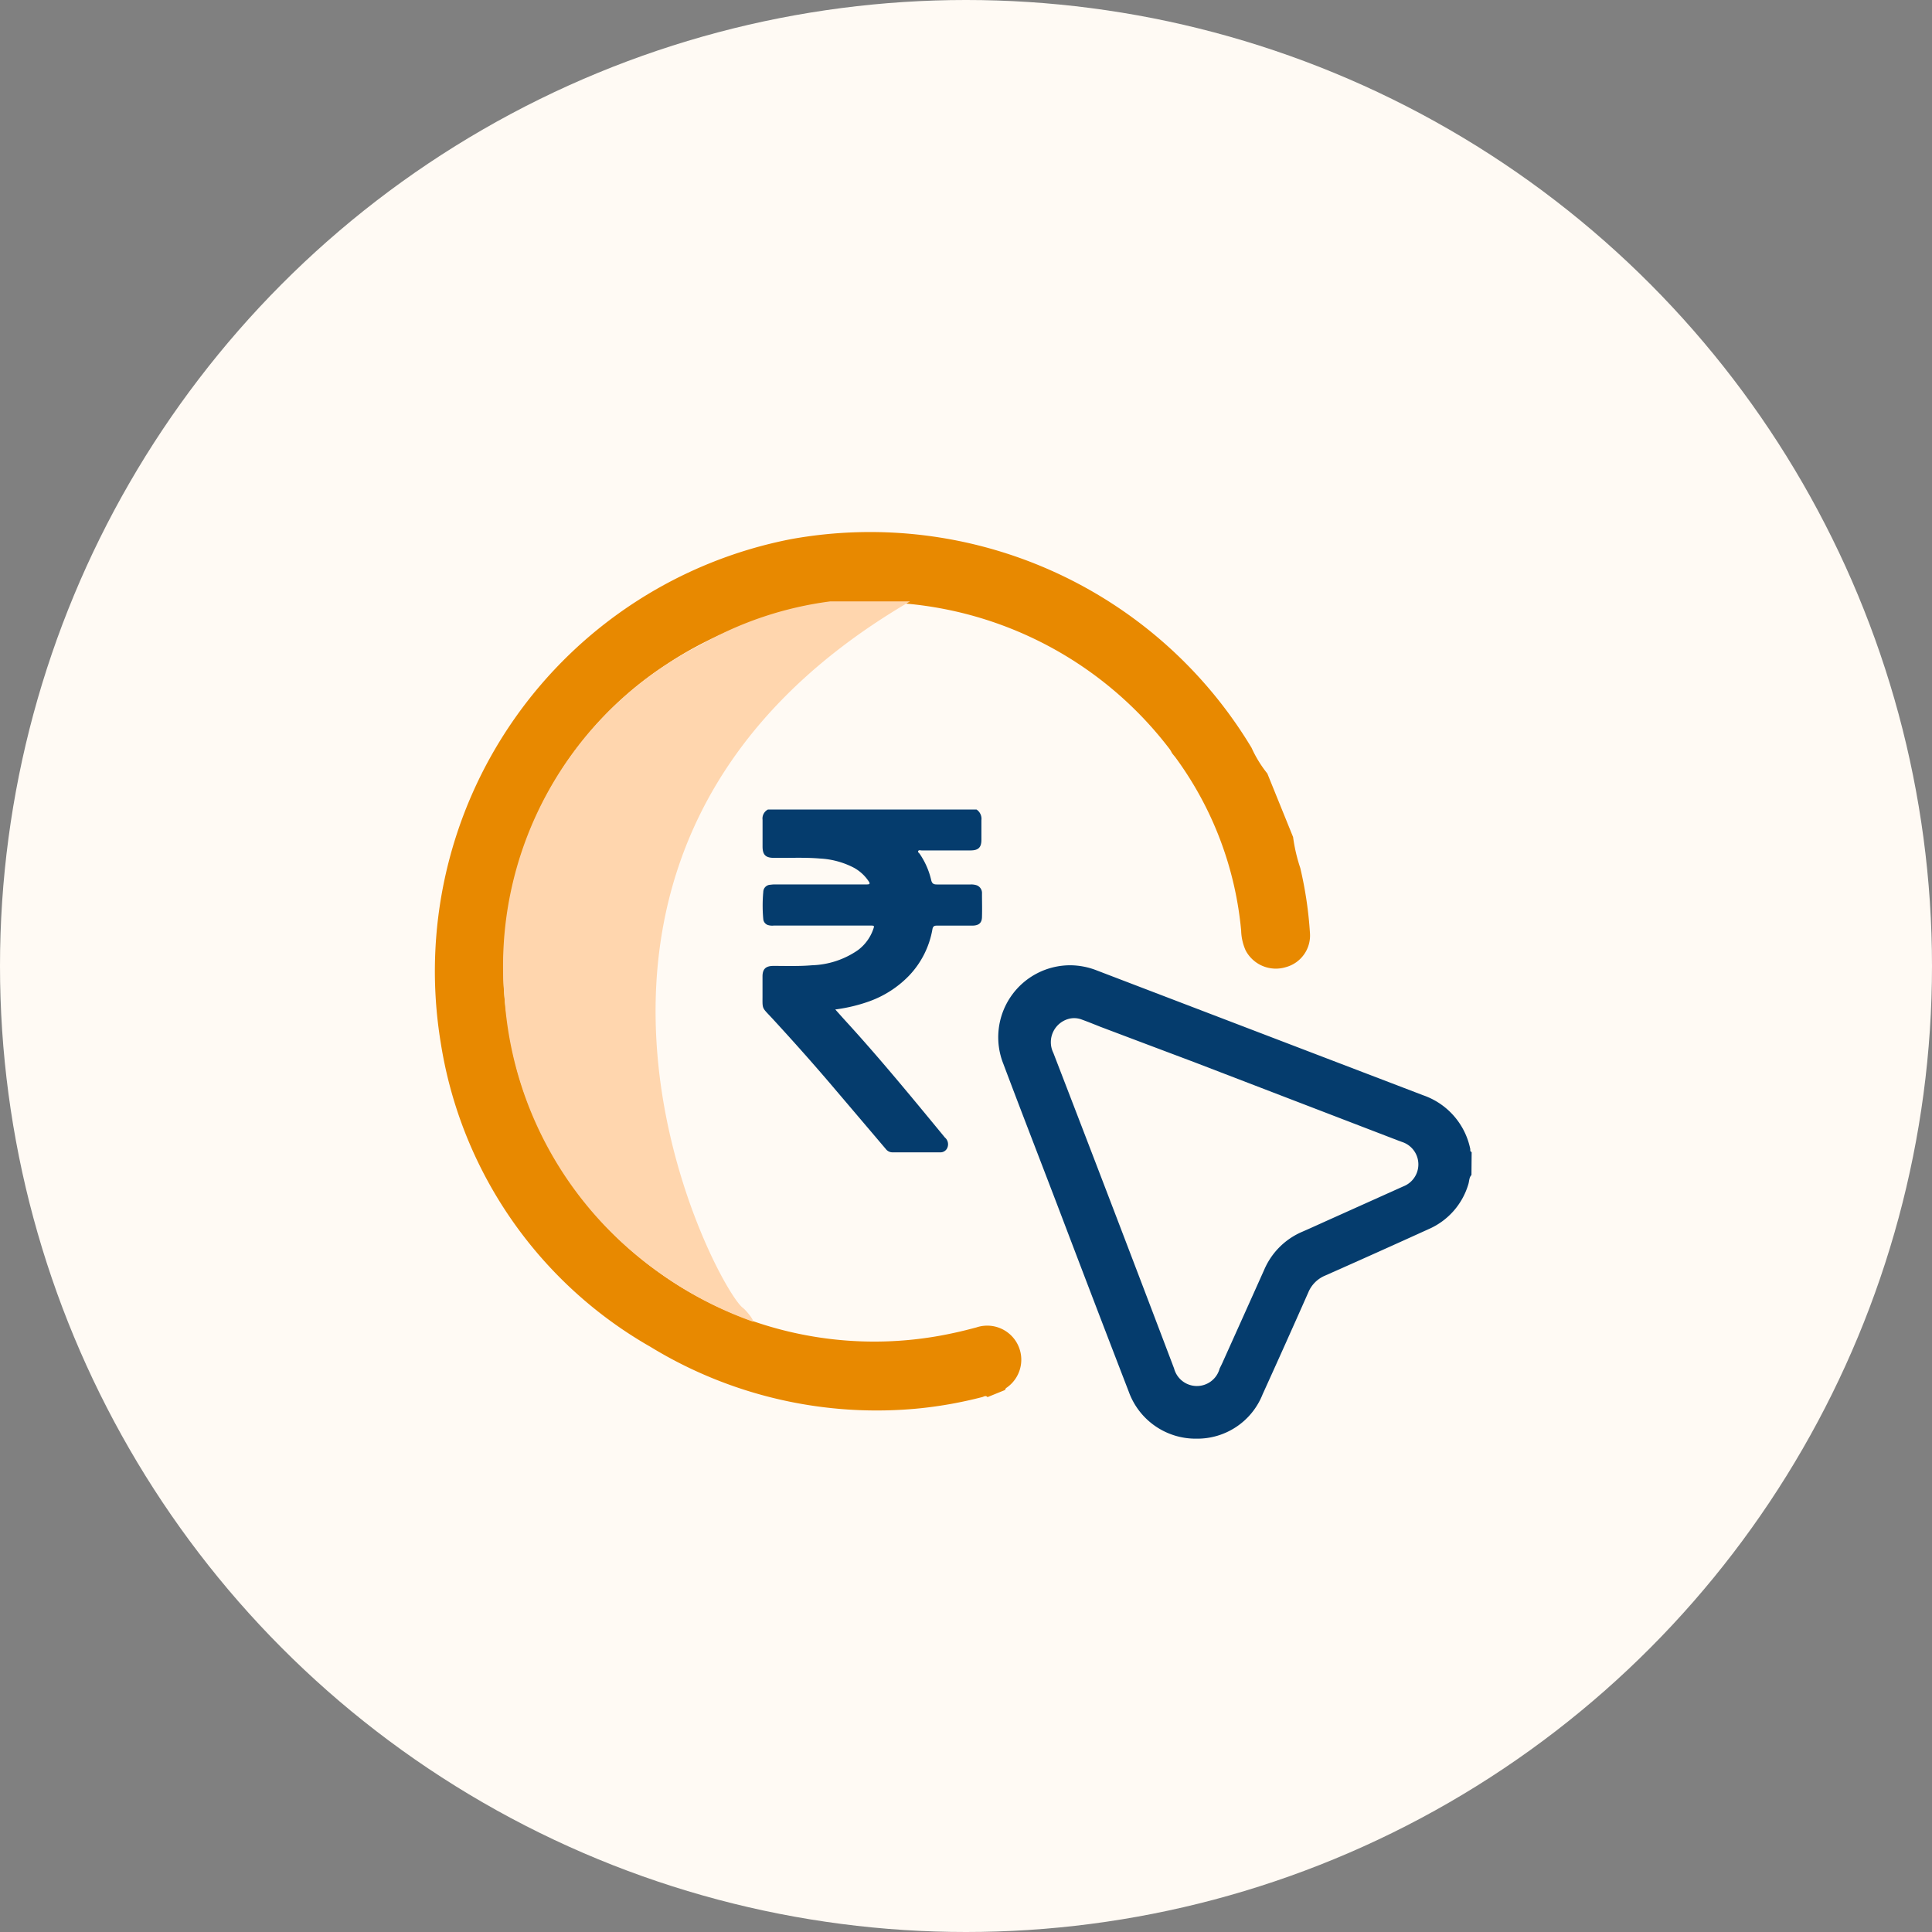 <svg xmlns="http://www.w3.org/2000/svg" width="40" height="40" viewBox="0 0 40 40">
  <rect x="0" y="0" width="40" height="40" fill="#808080" stroke="none"/>
  <g id="Group_14294" data-name="Group 14294" transform="translate(-423 -1292)">
    <g id="Group_14293" data-name="Group 14293" transform="translate(423 1292)">
      <circle id="Ellipse_56" data-name="Ellipse 56" cx="20" cy="20" r="20" fill="#fffaf4"/>
    </g>
    <g id="Premium_payment" data-name="Premium payment" transform="translate(397.184 983.284)">
      <g id="Group_13" data-name="Group 13" transform="translate(34.816 319.716)">
        <path id="Path_47" data-name="Path 47" d="M36.341,329.951a6.768,6.768,0,0,0,.608,2.064,7.661,7.661,0,0,0,8.638,4.293c.15-.032.3-.071.447-.11a.705.705,0,0,1,.614,1.255c-.012.009-.017.027-.025.042l-.362.147c-.038-.044-.076-.008-.113,0a8.724,8.724,0,0,1-1.27.23,8.982,8.982,0,0,1-5.6-1.274,8.818,8.818,0,0,1-4.337-6.293A9.113,9.113,0,0,1,42.2,319.877a9.213,9.213,0,0,1,9.528,4.321,2.482,2.482,0,0,0,.327.533l.533,1.315a3.455,3.455,0,0,0,.149.641,8.079,8.079,0,0,1,.2,1.345.678.678,0,0,1-.5.708.707.707,0,0,1-.83-.344,1.068,1.068,0,0,1-.094-.411,7.169,7.169,0,0,0-1.355-3.58c-.024-.033-.053-.063-.079-.1a.67.67,0,0,0-.043-.075,7.726,7.726,0,0,0-10.419-1.76,7.383,7.383,0,0,0-3.32,5.488A6.306,6.306,0,0,0,36.341,329.951Z" transform="translate(-34.816 -319.716)" fill="#e88900"/>
        <path id="Path_48" data-name="Path 48" d="M42.075,336.757a7.814,7.814,0,0,1-1.956-1.025,7.572,7.572,0,0,1-3.192-5.661,7.445,7.445,0,0,1,4.057-7.329,7.338,7.338,0,0,1,2.687-.9c.029,0,1.622,0,1.651,0-8.839,5.157-4.01,14.234-3.461,14.627C41.9,336.495,42.075,336.69,42.075,336.757Z" transform="translate(-35.48 -320.391)" fill="#ffd6ae"/>
        <path id="Path_49" data-name="Path 49" d="M61.724,337.236c-.051.054-.044.128-.065.193a1.466,1.466,0,0,1-.82.927q-1.071.487-2.145.963a.645.645,0,0,0-.348.348q-.468,1.058-.947,2.112a1.453,1.453,0,0,1-1.37.916,1.471,1.471,0,0,1-1.4-.972q-.7-1.814-1.39-3.63c-.4-1.052-.809-2.1-1.206-3.156a1.49,1.49,0,0,1,1.4-2.043,1.531,1.531,0,0,1,.532.106l6.761,2.586A1.493,1.493,0,0,1,61.7,336.7c0,.022-.006.052.028.061Zm-7.667-3.062c-.138-.055-.275-.111-.414-.161a.445.445,0,0,0-.226-.017.5.5,0,0,0-.35.711q1.26,3.264,2.5,6.534a.488.488,0,0,0,.944,0c.018-.036.036-.072.053-.108q.436-.968.869-1.935a1.494,1.494,0,0,1,.793-.789c.213-.093.425-.191.638-.286l1.451-.652a.488.488,0,0,0-.023-.917l-.079-.029L55.984,334.9Q55.021,334.538,54.058,334.174Z" transform="translate(-40.259 -323.909)" fill="#053c6d"/>
      </g>
      <g id="Group_14" data-name="Group 14" transform="translate(41.6 325.477)">
        <path id="Path_50" data-name="Path 50" d="M49.2,328.165a.231.231,0,0,1,.1.221c0,.136,0,.273,0,.408,0,.154-.063.216-.222.217H48.062c-.024,0-.057-.014-.07.012s.017.04.03.059a1.588,1.588,0,0,1,.238.542c.017.074.051.093.123.092.231,0,.462,0,.693,0a.358.358,0,0,1,.13.018.171.171,0,0,1,.106.172c0,.159.005.318,0,.477,0,.131-.067.184-.2.185-.245,0-.489,0-.734,0-.057,0-.081.016-.092.074a1.848,1.848,0,0,1-.485.963,2.162,2.162,0,0,1-.818.529,3.361,3.361,0,0,1-.708.17c.083.093.159.179.236.263.706.773,1.368,1.581,2.033,2.388a.183.183,0,0,1,.053.207.154.154,0,0,1-.15.1h-.99a.173.173,0,0,1-.137-.07q-.58-.683-1.161-1.366c-.384-.449-.778-.89-1.178-1.325-.242-.263-.211-.179-.213-.535,0-.115,0-.23,0-.346,0-.155.068-.216.222-.218.265,0,.53.01.8-.013a1.765,1.765,0,0,0,.953-.313.915.915,0,0,0,.318-.435c.025-.07.022-.074-.053-.074H45a.3.3,0,0,1-.123-.012.143.143,0,0,1-.093-.119,3.084,3.084,0,0,1,0-.567.15.15,0,0,1,.148-.147.659.659,0,0,1,.1-.007h1.9c.054,0,.068-.014.035-.063a.869.869,0,0,0-.308-.283,1.711,1.711,0,0,0-.7-.19c-.318-.027-.637-.01-.955-.014-.171,0-.235-.063-.235-.234s0-.37,0-.554a.209.209,0,0,1,.112-.213Z" transform="translate(-44.765 -328.165)" fill="#053c6d"/>
      </g>
    </g>
  </g>
</svg>
